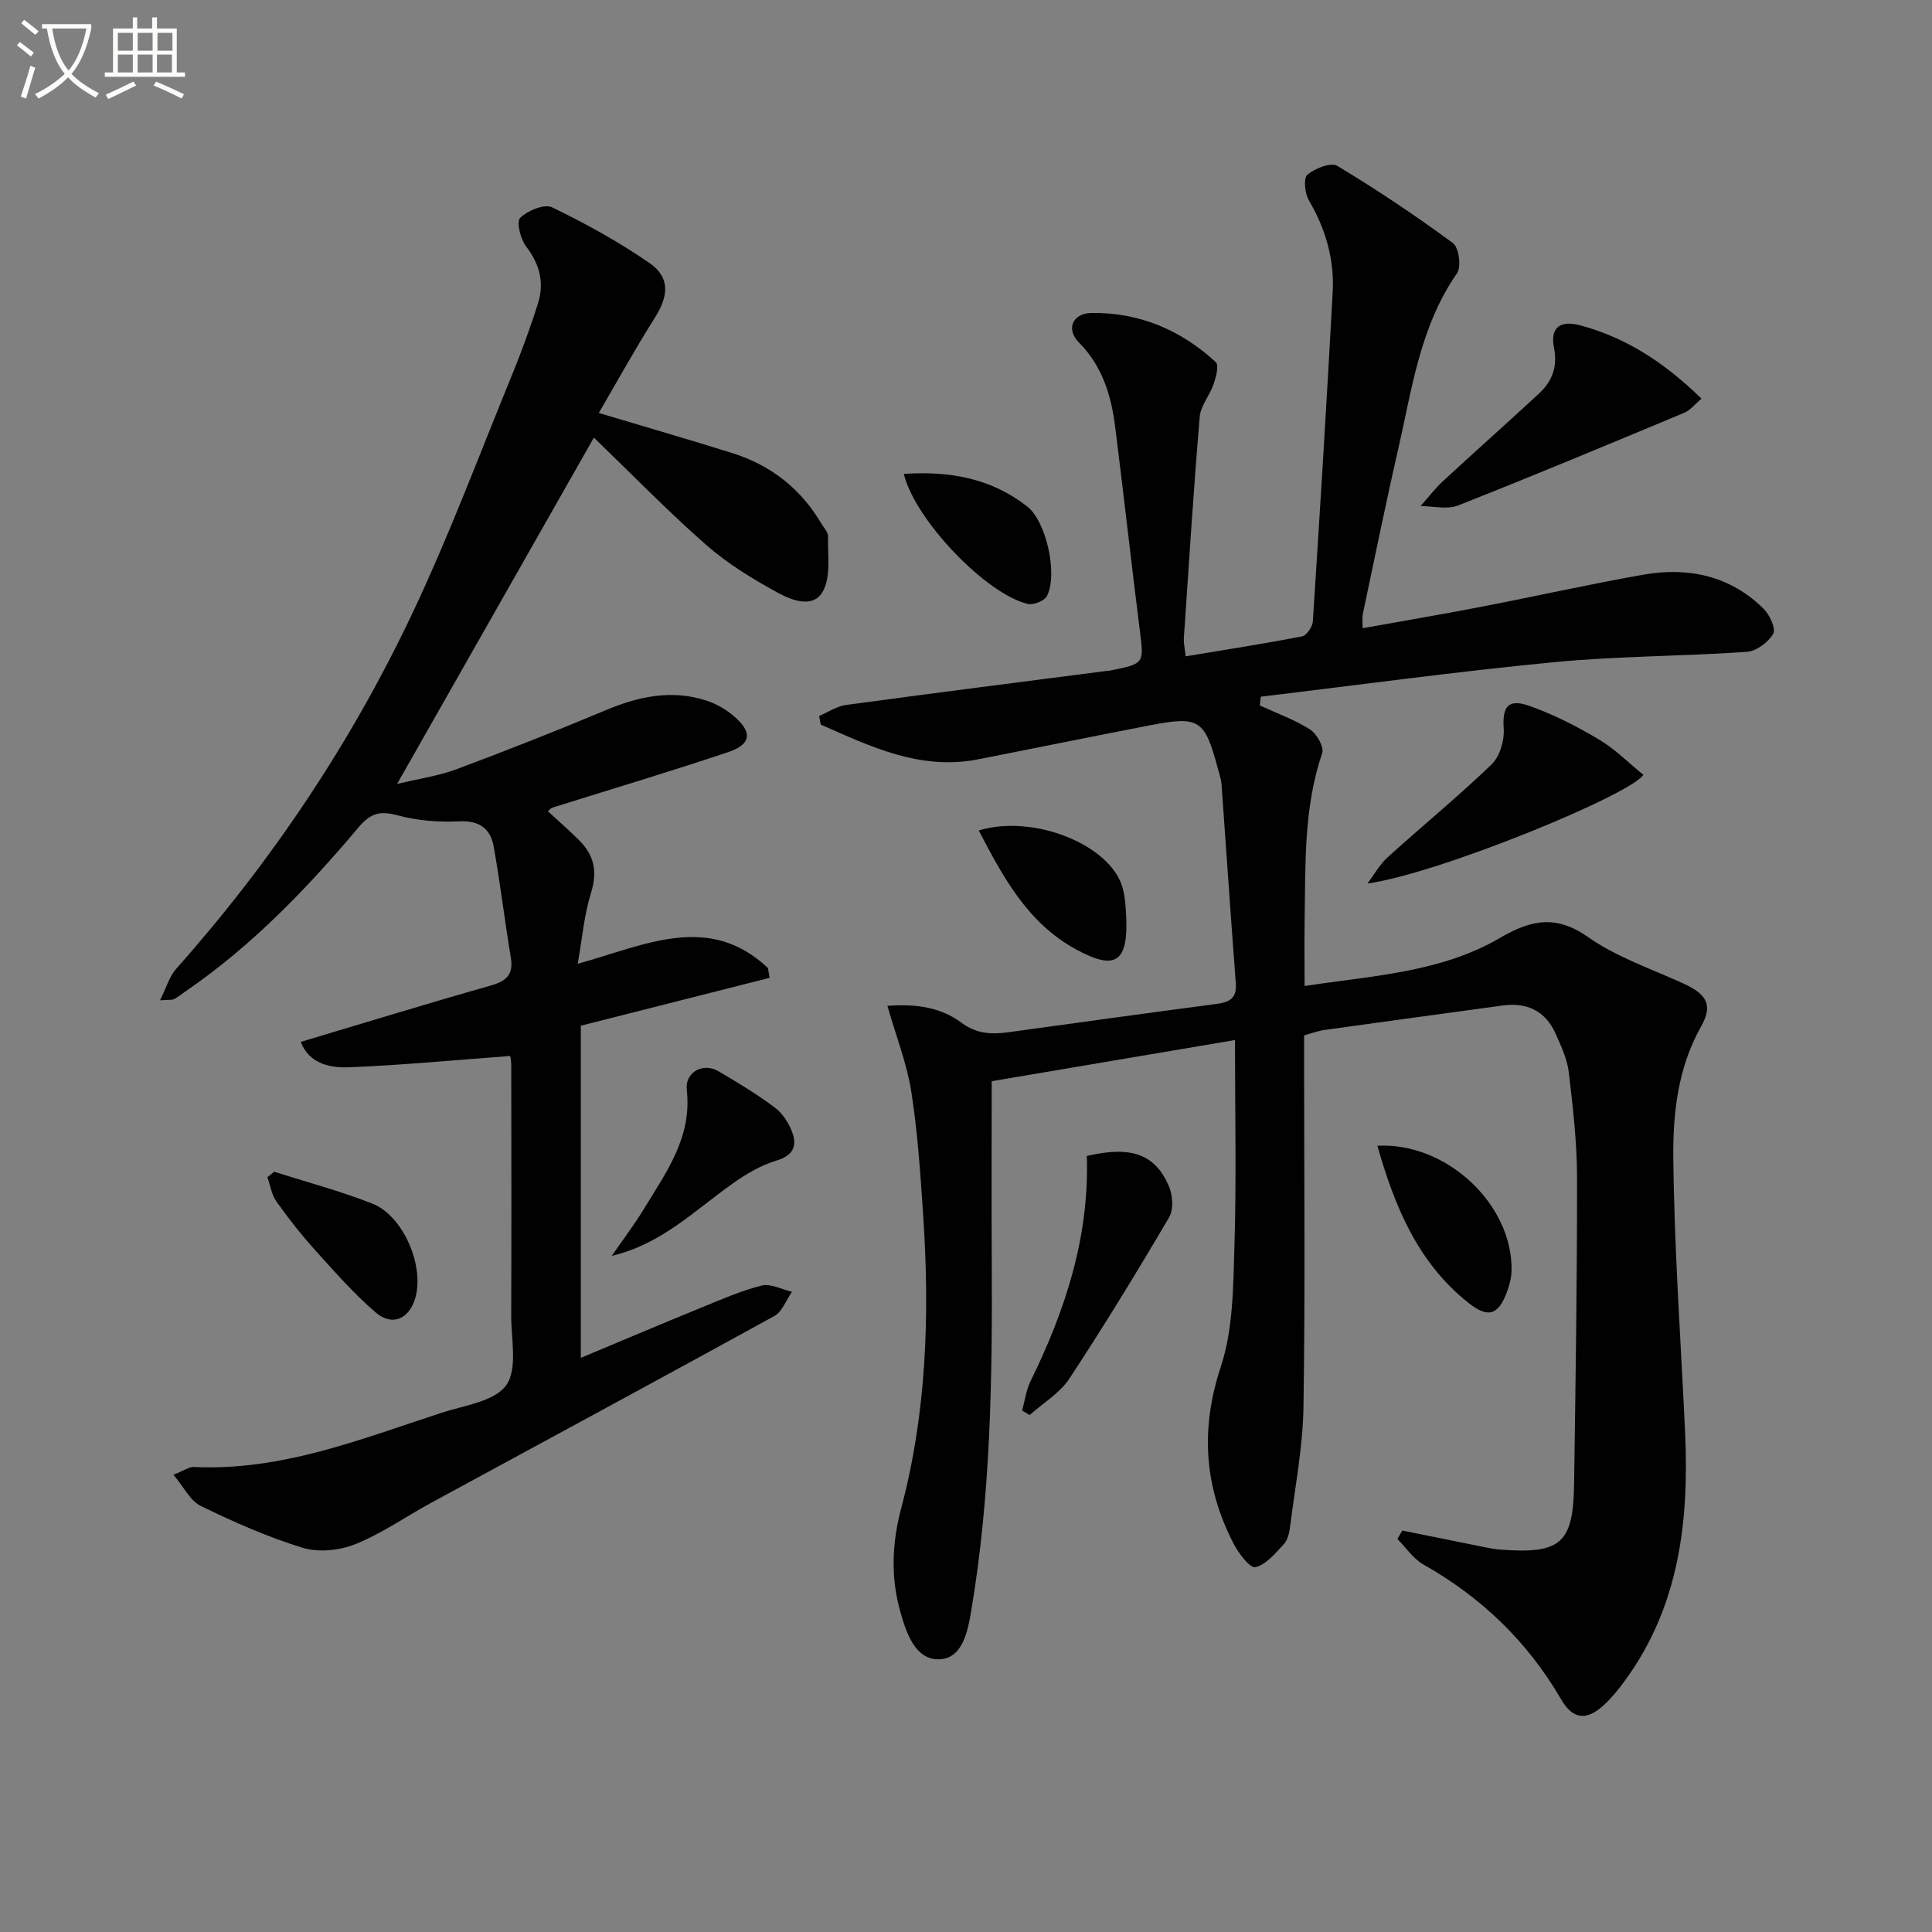 <svg enable-background="new 0 0 400 400" viewBox="0 0 400 400" xmlns="http://www.w3.org/2000/svg"><rect x="0" y="0" width="400" height="400" fill="#808080" stroke="none"/><path d="m6.4 11.7c-1-.8-1.9-1.6-2.9-2.3l.6-.7c.9.7 1.9 1.4 2.9 2.2zm-2.1 8.3c.7-2.1 1.4-4.2 2-6.4.2.1.6.3 1 .4-.7 2.3-1.3 4.4-1.9 6.4zm3-12.8c-1.1-.9-2.1-1.7-2.9-2.4l.6-.7c1 .8 2 1.5 3 2.4zm1.4-1.3v-.9h10.2v.9c-.9 4.2-2.3 7.3-4.1 9.4 1.3 1.4 3.2 2.7 5.7 4-.2.2-.4.5-.7.9-2.5-1.4-4.4-2.7-5.7-4.2-1.4 1.5-3.5 3-6.1 4.4 0 0 0 0-.1-.1-.3-.4-.5-.7-.7-.8 2.7-1.3 4.7-2.8 6.2-4.2-1.8-2.2-3-5.3-3.7-9.4zm9.2 0h-7.1c.6 3.8 1.7 6.7 3.4 8.7 1.7-2 2.9-4.8 3.7-8.7z" fill="#fbfcfa"/><path d="m31.6 3.6h.9v2.3h4.1v9.1h1.7v.9h-16.6v-.9h1.7v-9.1h4.1v-2.3h.9v2.3h3.1v-2.3zm-4 13.3.6.8c-1.9.9-3.8 1.9-5.8 2.8-.2-.3-.3-.6-.5-.9 2-.9 3.9-1.8 5.7-2.7zm-3.2-10.1v3.7h3.1v-3.7zm0 4.5v3.7h3.1v-3.7zm4.1-4.5v3.7h3.1v-3.7zm0 4.5v3.7h3.1v-3.7zm9.1 9.1c-2.1-1.1-4.1-2-5.8-2.7l.5-.8c2.2.9 4.1 1.8 5.8 2.6zm-1.9-13.6h-3.1v3.7h3.1zm-3.2 4.5v3.7h3.1v-3.7z" fill="#fbfcfa"/><g fill="#010101"><path d="m290.33 316.88c5.6 1.14 11.21 2.28 16.82 3.4 1.14.23 2.28.46 3.44.55 12.56.94 15.13-1.24 15.31-13.59.31-21.14.63-42.28.61-63.42-.01-7.27-.85-14.57-1.71-21.81-.32-2.73-1.58-5.41-2.72-7.98-2.1-4.71-5.9-6.55-10.97-5.85-12.31 1.68-24.63 3.35-36.94 5.07-1.29.18-2.53.67-4.17 1.12v5.46c0 23.83.24 47.67-.13 71.49-.13 8.25-1.74 16.48-2.76 24.7-.16 1.29-.5 2.82-1.33 3.71-1.73 1.88-3.66 4.22-5.88 4.74-1.1.25-3.49-2.9-4.52-4.91-6.06-11.77-6.9-23.63-2.63-36.57 2.59-7.84 2.57-16.71 2.83-25.14.42-13.79.11-27.61.11-42.52-17.32 2.93-34.21 5.79-50.37 8.52 0 12.88-.06 24.98.01 37.08.14 24.31-.2 48.59-4.26 72.63-.71 4.23-1.8 9.88-6.68 9.98s-6.7-5.36-7.94-9.68c-2.07-7.17-1.79-14.35.14-21.62 5.26-19.82 5.9-40.04 4.56-60.36-.57-8.61-1.14-17.26-2.46-25.78-.9-5.81-3.12-11.42-4.96-17.85 6.19-.47 11.19.41 15.33 3.49 3.18 2.37 6.32 2.44 9.82 1.96 14.31-1.96 28.61-3.96 42.94-5.84 2.71-.36 4.28-1.13 4.04-4.29-1.05-13.74-1.96-27.5-2.96-41.24-.07-.98-.42-1.94-.67-2.9-2.79-10.49-3.83-11.24-14.05-9.28-11.9 2.29-23.78 4.73-35.67 7.06-12 2.35-22.24-2.64-32.58-7.19-.11-.59-.23-1.19-.34-1.78 1.84-.78 3.63-2.02 5.54-2.28 17.92-2.44 35.87-4.71 53.81-7.03.33-.04.67-.04.99-.11 7.06-1.44 6.92-1.43 6.04-8.43-1.77-13.98-3.31-27.99-5.08-41.97-.82-6.51-2.64-12.61-7.51-17.51-2.71-2.72-1.38-6.05 2.6-6.11 9.89-.15 18.53 3.52 25.75 10.19.69.64.01 3.13-.49 4.6-.78 2.29-2.66 4.4-2.85 6.68-1.28 15.24-2.25 30.51-3.28 45.77-.08 1.12.2 2.26.37 3.85 8.21-1.37 16.19-2.6 24.11-4.14.93-.18 2.15-1.98 2.22-3.1 1.47-22.73 2.88-45.46 4.11-68.2.37-6.77-1.48-13.09-4.95-19.01-.83-1.42-1.13-4.56-.29-5.27 1.57-1.31 4.87-2.62 6.19-1.83 8.22 4.95 16.22 10.3 23.95 15.99 1.23.91 1.77 4.91.85 6.23-7.69 11.05-9.34 24.01-12.22 36.58-2.6 11.32-4.9 22.71-7.31 34.07-.13.63-.02 1.31-.02 2.86 8.42-1.52 16.68-2.92 24.9-4.51 11.07-2.14 22.07-4.61 33.17-6.57 9.32-1.64 17.97.17 24.93 7.03 1.27 1.25 2.61 4.16 2.01 5.2-1.02 1.76-3.49 3.6-5.47 3.74-13.27.92-26.62.86-39.84 2.13-20.31 1.95-40.53 4.73-60.79 7.15-.07.61-.13 1.21-.2 1.82 3.48 1.6 7.16 2.91 10.37 4.95 1.4.88 2.98 3.65 2.55 4.9-3.85 11.29-3.45 22.95-3.64 34.57-.07 4.3-.01 8.61-.01 13.66 14.1-2.15 28.16-2.77 40.48-9.97 6.4-3.73 11.57-4.83 18.24-.14 5.9 4.14 13.03 6.55 19.68 9.58 4.84 2.21 6.21 4.45 3.7 8.9-4.87 8.62-5.86 18.13-5.76 27.47.21 18.77 1.55 37.54 2.43 56.3.87 18.47-1.13 36.25-12.5 51.75-1.27 1.74-2.65 3.44-4.22 4.91-3.61 3.36-6.48 3.12-8.92-1.08-6.95-11.97-16.51-21.15-28.53-27.95-2.11-1.2-3.6-3.49-5.38-5.28.32-.55.66-1.15 1.01-1.75z"/><path d="m105.62 218.63c-11.32.84-22.31 1.89-33.33 2.34-4.06.17-8.33-.8-10.02-5.26 13.17-3.93 26.17-7.93 39.25-11.64 3.27-.93 4.84-2.22 4.24-5.82-1.28-7.67-2.18-15.4-3.56-23.04-.66-3.64-2.95-5.37-7.12-5.16-4.27.21-8.73-.15-12.84-1.26-3.59-.97-5.55-.41-7.98 2.47-10.64 12.63-22.04 24.52-35.76 33.93-.82.56-1.59 1.2-2.46 1.67-.39.21-.96.1-2.91.24 1.33-2.66 1.94-4.94 3.35-6.52 19.81-22.28 36.25-46.85 48.97-73.75 7.51-15.89 13.69-32.41 20.35-48.69 2.07-5.06 3.98-10.21 5.61-15.42 1.31-4.21.31-8.05-2.48-11.69-1.17-1.52-2.05-5.12-1.24-5.92 1.54-1.51 5.01-2.95 6.6-2.19 6.96 3.36 13.8 7.14 20.16 11.52 4.32 2.98 3.99 6.82 1.15 11.31-4.06 6.4-7.72 13.06-11.63 19.75 9.74 2.92 18.79 5.52 27.77 8.35 7.92 2.5 14.08 7.38 18.33 14.57.51.86 1.39 1.76 1.37 2.62-.1 3.82.62 8.2-1.02 11.29-1.99 3.78-6.55 1.94-9.44.36-5.2-2.84-10.39-6.02-14.82-9.91-7.96-6.99-15.36-14.61-23.2-22.18-13.51 23.77-26.85 47.25-40.75 71.71 4.55-1.1 8.57-1.66 12.28-3.04 10.39-3.88 20.71-7.95 30.94-12.24 6.82-2.86 13.65-4.31 20.83-1.98 2 .65 3.97 1.78 5.58 3.13 3.99 3.36 3.77 5.91-1.06 7.53-12.08 4.06-24.31 7.7-36.47 11.52-.25.08-.44.36-.87.73 2.17 2.01 4.39 3.94 6.47 6.01 3.11 3.09 3.83 6.51 2.45 10.9-1.42 4.52-1.81 9.37-2.75 14.67 13.78-3.78 27.06-10.72 39.37.86.12.68.25 1.37.37 2.05-12.99 3.29-25.99 6.59-39.1 9.91v68.77c8.42-3.52 16.61-7 24.84-10.36 4.15-1.69 8.29-3.53 12.61-4.61 1.87-.47 4.17.81 6.27 1.29-1.2 1.71-2.01 4.12-3.65 5.02-23.59 12.98-47.29 25.75-70.95 38.61-5.25 2.85-10.22 6.36-15.72 8.59-3.28 1.33-7.65 1.8-10.96.79-7.26-2.21-14.28-5.35-21.13-8.67-2.16-1.05-3.46-3.86-5.65-6.46 2.21-.87 3.25-1.65 4.24-1.61 18.1.87 34.54-5.76 51.24-11.21 4.71-1.54 10.99-2.33 13.41-5.71 2.41-3.37 1.02-9.55 1.04-14.5.07-17.33.03-34.66.01-51.99-.04-.95-.25-1.9-.23-1.68z"/><path d="m352.28 82.54c-1.33 1.11-2.3 2.38-3.57 2.92-15.58 6.5-31.15 13.01-46.86 19.2-2.24.88-5.14.12-7.73.11 1.55-1.74 2.97-3.62 4.67-5.19 6.58-6.09 13.3-12.03 19.87-18.13 2.7-2.51 3.86-5.54 3.08-9.45-.84-4.18 1.25-5.76 5.44-4.64 8.89 2.39 16.86 7.14 25.1 15.18z"/><path d="m340.24 160.42c-2.56 4.08-42.25 20.43-57.12 22.5 1.38-1.83 2.52-3.93 4.19-5.44 7.12-6.45 14.57-12.55 21.49-19.2 1.7-1.63 2.69-4.93 2.53-7.37-.31-4.61.85-6.36 5.42-4.73 4.96 1.77 9.75 4.22 14.29 6.92 3.36 2 6.19 4.88 9.2 7.32z"/><path d="m225.02 239.33c9.18-2.14 14.13-.41 17 6.29.79 1.85.98 4.81.03 6.42-6.63 11.28-13.45 22.46-20.65 33.39-1.98 3.01-5.44 5.05-8.22 7.54-.52-.31-1.04-.62-1.56-.93.56-2.03.83-4.21 1.74-6.08 7.17-14.62 12.19-29.76 11.66-46.63z"/><path d="m126.66 260.01c2.23-3.24 4.63-6.38 6.67-9.74 4.6-7.57 9.97-14.8 8.86-24.6-.42-3.71 3.38-5.73 6.5-3.91 4.01 2.34 8 4.76 11.71 7.53 1.6 1.2 2.91 3.2 3.61 5.1 1.06 2.85.23 4.85-3.25 5.89-3.2.96-6.26 2.77-9.01 4.72-7.9 5.57-14.83 12.62-25.09 15.01z"/><path d="m285.17 237.22c14.28-.79 28.07 12.14 27.78 25.87-.03 1.46-.42 2.97-.93 4.35-1.83 4.89-3.94 5.52-8 2.3-10.52-8.35-15.29-20.02-18.85-32.52z"/><path d="m202.64 171.93c11.42-3.44 27.19 2.99 29.74 11.74.55 1.88.68 3.91.78 5.88.46 9.66-2.13 11.53-10.46 6.97-9.91-5.43-15.02-14.88-20.06-24.59z"/><path d="m187.12 98.11c9.64-.63 18.2.96 25.61 6.8 3.86 3.04 6.33 13.93 4.04 18.48-.5 1-2.78 1.92-3.95 1.65-8.57-1.97-23.39-17.36-25.7-26.93z"/><path d="m56.76 242.59c6.77 2.16 13.67 3.99 20.28 6.58 6.56 2.56 11 13.23 8.85 19.86-1.33 4.11-4.75 5.59-8.11 2.7-4.51-3.88-8.48-8.4-12.47-12.83-2.88-3.2-5.57-6.6-8.06-10.11-1.01-1.42-1.28-3.36-1.89-5.06.46-.39.93-.76 1.4-1.14z"/></g></svg>
